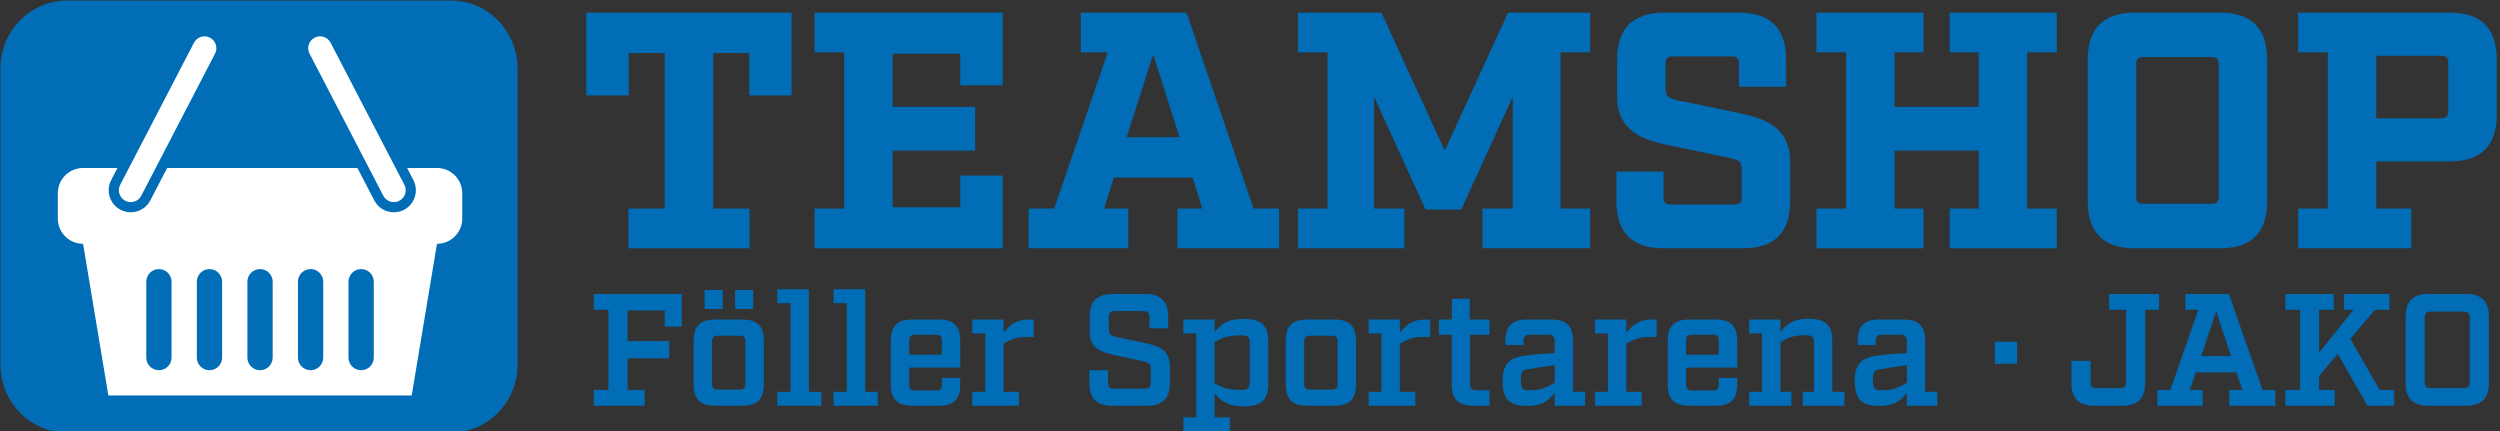 <?xml version="1.0" encoding="UTF-8" standalone="no"?>
<!DOCTYPE svg PUBLIC "-//W3C//DTD SVG 1.1//EN" "http://www.w3.org/Graphics/SVG/1.1/DTD/svg11.dtd">
<svg width="100%" height="100%" viewBox="0 0 962 166" version="1.1" xmlns="http://www.w3.org/2000/svg" xmlns:xlink="http://www.w3.org/1999/xlink" xml:space="preserve" xmlns:serif="http://www.serif.com/" style="fill-rule:evenodd;clip-rule:evenodd;stroke-linecap:round;stroke-linejoin:round;stroke-miterlimit:1.5;">
    <rect x="0" y="0" width="962" height="166" fill="#333333" stroke="none"/>
    <g transform="matrix(1,0,0,1,-1228.66,-1635.86)">
        <g transform="matrix(1.199,0,0,1.199,401.005,-414.818)">
            <path d="M930.739,1727.34L919.178,1727.34L919.178,1777.26L930.847,1777.26L930.847,1790.01L891.951,1790.01L891.951,1777.26L903.62,1777.26L903.62,1727.34L892.059,1727.34L892.059,1740.95L878.446,1740.95L878.446,1714.38L944.352,1714.38L944.352,1740.95L930.739,1740.95L930.739,1727.34Z" style="fill:rgb(0,109,182);fill-rule:nonzero;"/>
            <path d="M998.481,1727.56L976.765,1727.56L976.765,1744.63L1003.24,1744.63L1003.24,1758.67L976.765,1758.67L976.765,1776.83L998.481,1776.83L998.481,1766.67L1012.1,1766.67L1012.1,1790.01L951.699,1790.01L951.699,1777.26L961.207,1777.26L961.207,1727.12L951.699,1727.12L951.699,1714.38L1012.1,1714.38L1012.1,1737.71L998.481,1737.71L998.481,1727.56Z" style="fill:rgb(0,109,182);fill-rule:nonzero;"/>
            <path d="M1100.8,1790.01L1068.17,1790.01L1068.17,1777.26L1076.16,1777.26L1073.03,1767.32L1047.75,1767.32L1044.62,1777.26L1052.39,1777.26L1052.39,1790.01L1020.41,1790.01L1020.41,1777.26L1028.62,1777.26L1045.8,1727.12L1037.16,1727.12L1037.16,1714.38L1071.09,1714.38L1092.59,1777.26L1100.8,1777.26L1100.8,1790.01ZM1060.39,1727.77L1051.86,1754.35L1068.82,1754.35L1060.39,1727.77Z" style="fill:rgb(0,109,182);fill-rule:nonzero;"/>
            <path d="M1191.12,1777.26L1200.63,1777.26L1200.63,1790.01L1166.06,1790.01L1166.06,1777.26L1175.78,1777.26L1175.78,1741.39L1159.25,1777.58L1147.8,1777.58L1131.27,1741.39L1131.27,1777.26L1140.99,1777.26L1140.99,1790.01L1106.85,1790.01L1106.85,1777.26L1116.36,1777.26L1116.36,1727.12L1106.85,1727.12L1106.85,1714.38L1133.64,1714.38L1153.95,1758.67L1174.27,1714.38L1200.63,1714.38L1200.63,1727.12L1191.12,1727.12L1191.12,1777.26Z" style="fill:rgb(0,109,182);fill-rule:nonzero;"/>
            <path d="M1248.38,1730.58C1248.38,1729.14 1247.66,1728.42 1246.22,1728.42L1226.99,1728.42C1225.55,1728.42 1224.83,1729.14 1224.83,1730.58L1224.83,1738.79C1224.83,1740.02 1225.08,1740.87 1225.59,1741.33C1226.09,1741.8 1227.06,1742.18 1228.51,1742.47L1249.25,1746.79C1251.63,1747.29 1253.77,1747.92 1255.68,1748.68C1257.59,1749.44 1259.23,1750.43 1260.59,1751.65C1261.96,1752.88 1263.01,1754.35 1263.73,1756.08C1264.45,1757.81 1264.81,1759.9 1264.81,1762.35L1264.81,1774.88C1264.81,1784.96 1259.77,1790.01 1249.68,1790.01L1224.18,1790.01C1214.1,1790.01 1209.06,1784.96 1209.06,1774.88L1209.06,1765.37L1224.18,1765.37L1224.18,1773.8C1224.18,1775.24 1224.9,1775.96 1226.34,1775.96L1247.09,1775.96C1248.53,1775.96 1249.25,1775.24 1249.25,1773.8L1249.25,1764.72C1249.25,1763.5 1249,1762.65 1248.49,1762.18C1247.99,1761.72 1247.02,1761.34 1245.58,1761.05L1224.83,1756.73C1222.45,1756.23 1220.31,1755.59 1218.4,1754.84C1216.49,1754.08 1214.86,1753.09 1213.49,1751.87C1212.12,1750.64 1211.07,1749.17 1210.35,1747.44C1209.63,1745.71 1209.27,1743.62 1209.27,1741.17L1209.27,1729.5C1209.27,1719.42 1214.32,1714.38 1224.4,1714.38L1248.38,1714.38C1258.47,1714.38 1263.51,1719.42 1263.51,1729.5L1263.51,1738.15L1248.38,1738.15L1248.38,1730.58Z" style="fill:rgb(0,109,182);fill-rule:nonzero;"/>
            <path d="M1340.87,1777.26L1350.38,1777.26L1350.38,1790.01L1316.02,1790.01L1316.02,1777.26L1325.31,1777.26L1325.31,1758.67L1298.3,1758.67L1298.3,1777.26L1307.59,1777.26L1307.59,1790.01L1273.23,1790.01L1273.23,1777.26L1282.74,1777.26L1282.74,1727.12L1273.23,1727.12L1273.23,1714.38L1307.59,1714.38L1307.59,1727.12L1298.3,1727.12L1298.3,1744.63L1325.31,1744.63L1325.31,1727.12L1316.02,1727.12L1316.02,1714.38L1350.38,1714.38L1350.38,1727.12L1340.87,1727.12L1340.87,1777.26Z" style="fill:rgb(0,109,182);fill-rule:nonzero;"/>
            <path d="M1375.44,1790.01C1365.36,1790.01 1360.32,1784.96 1360.32,1774.88L1360.32,1729.5C1360.32,1719.42 1365.36,1714.38 1375.44,1714.38L1402.78,1714.38C1412.86,1714.38 1417.9,1719.42 1417.9,1729.5L1417.9,1774.88C1417.9,1784.96 1412.86,1790.01 1402.78,1790.01L1375.44,1790.01ZM1375.88,1773.58C1375.88,1775.02 1376.6,1775.74 1378.04,1775.74L1400.18,1775.74C1401.62,1775.74 1402.35,1775.02 1402.35,1773.58L1402.35,1730.8C1402.35,1729.36 1401.62,1728.64 1400.18,1728.64L1378.04,1728.64C1376.6,1728.64 1375.88,1729.36 1375.88,1730.8L1375.88,1773.58Z" style="fill:rgb(0,109,182);fill-rule:nonzero;"/>
            <path d="M1476.46,1714.38C1486.55,1714.38 1491.59,1719.42 1491.59,1729.5L1491.59,1747.01C1491.59,1757.09 1486.55,1762.13 1476.46,1762.13L1452.91,1762.13L1452.91,1777.26L1464.15,1777.26L1464.15,1790.01L1427.84,1790.01L1427.84,1777.26L1437.35,1777.26L1437.35,1727.12L1427.84,1727.12L1427.84,1714.38L1476.46,1714.38ZM1476.03,1730.37C1476.03,1728.93 1475.31,1728.21 1473.87,1728.21L1452.91,1728.21L1452.91,1748.3L1473.87,1748.3C1475.31,1748.3 1476.03,1747.58 1476.03,1746.14L1476.03,1730.37Z" style="fill:rgb(0,109,182);fill-rule:nonzero;"/>
        </g>
        <g transform="matrix(0.851,0,0,1.019,193.965,-12.024)">
            <path d="M1446.58,1643.09C1446.58,1630.72 1434.56,1620.68 1419.76,1620.68L1246.18,1620.68C1231.37,1620.68 1219.36,1630.72 1219.36,1643.09L1219.36,1754.79C1219.36,1767.16 1231.37,1777.2 1246.18,1777.2L1419.76,1777.2C1434.56,1777.2 1446.58,1767.16 1446.58,1754.79L1446.58,1643.09Z" style="fill:rgb(0,109,182);stroke:rgb(0,109,182);stroke-width:6.66px;"/>
        </g>
        <g transform="matrix(0.658,0,0,0.658,436.441,628.552)">
            <g transform="matrix(0.788,0,0,0.788,474.914,1125.15)">
                <path d="M1022.24,664.858C1020.87,664.858 1019.48,664.538 1018.19,663.866C1013.87,661.623 1012.19,656.307 1014.43,651.991L1069.17,546.58C1071.4,542.263 1076.72,540.581 1081.04,542.821C1085.35,545.064 1087.04,550.378 1084.79,554.696L1030.06,660.107C1028.49,663.127 1025.42,664.858 1022.24,664.858Z" style="fill:white;fill-rule:nonzero;"/>
            </g>
            <g transform="matrix(0.788,0,0,0.788,474.914,1125.15)">
                <path d="M1202.61,780.229C1202.61,785.415 1198.42,789.607 1193.23,789.607C1188.04,789.607 1183.84,785.415 1183.84,780.229L1183.84,723.949C1183.84,718.766 1188.04,714.568 1193.23,714.568C1198.42,714.568 1202.61,718.766 1202.61,723.949L1202.61,780.229ZM1165.09,780.229C1165.09,785.415 1160.89,789.607 1155.71,789.607C1150.52,789.607 1146.33,785.415 1146.33,780.229L1146.33,723.949C1146.33,718.766 1150.52,714.568 1155.71,714.568C1160.89,714.568 1165.09,718.766 1165.09,723.949L1165.09,780.229ZM1127.57,780.229C1127.57,785.415 1123.38,789.607 1118.19,789.607C1113,789.607 1108.81,785.415 1108.81,780.229L1108.81,723.949C1108.81,718.766 1113,714.568 1118.19,714.568C1123.38,714.568 1127.57,718.766 1127.57,723.949L1127.57,780.229ZM1090.05,780.229C1090.05,785.415 1085.86,789.607 1080.67,789.607C1075.49,789.607 1071.29,785.415 1071.29,780.229L1071.29,723.949C1071.29,718.766 1075.49,714.568 1080.67,714.568C1085.86,714.568 1090.05,718.766 1090.05,723.949L1090.05,780.229ZM1052.53,780.229C1052.53,785.415 1048.33,789.607 1043.15,789.607C1037.96,789.607 1033.77,785.415 1033.77,780.229L1033.77,723.949C1033.77,718.766 1037.96,714.568 1043.15,714.568C1048.33,714.568 1052.53,718.766 1052.53,723.949L1052.53,780.229ZM1249.51,639.531L1227.34,639.531L1232.01,648.513C1236.16,656.515 1233.03,666.407 1225.03,670.564C1222.71,671.767 1220.1,672.405 1217.5,672.405C1211.36,672.405 1205.8,669.027 1202.98,663.585L1190.48,639.531L1049.25,639.531L1036.76,663.585C1033.93,669.027 1028.37,672.405 1022.24,672.405C1019.63,672.405 1017.03,671.767 1014.71,670.564C1006.7,666.407 1003.57,656.515 1007.73,648.513L1012.39,639.531L986.873,639.531C976.512,639.531 968.114,647.921 968.114,658.289L968.114,677.05C968.114,687.417 976.512,695.809 986.873,695.809L1005.63,808.368L1230.75,808.368L1249.51,695.809C1259.88,695.809 1268.27,687.417 1268.27,677.05L1268.27,658.289C1268.27,647.921 1259.88,639.531 1249.51,639.531Z" style="fill:white;fill-rule:nonzero;"/>
            </g>
            <g transform="matrix(0.788,0,0,0.788,474.914,1125.15)">
                <path d="M1217.5,664.858C1218.86,664.858 1220.25,664.538 1221.55,663.866C1225.86,661.623 1227.55,656.307 1225.3,651.991L1170.57,546.58C1168.33,542.263 1163.01,540.581 1158.7,542.821C1154.38,545.064 1152.7,550.378 1154.94,554.696L1209.67,660.107C1211.24,663.127 1214.32,664.858 1217.5,664.858Z" style="fill:white;fill-rule:nonzero;"/>
            </g>
        </g>
        <g transform="matrix(0.921,0,0,0.921,773.096,-25.82)">
            <path d="M779.507,1940.66L772.374,1940.66L772.374,1933.92L756.84,1933.92L756.84,1946.72L774.24,1946.72L774.24,1953.92L756.84,1953.92L756.84,1967.12L763.974,1967.12L763.974,1973.72L742.707,1973.72L742.707,1967.12L748.84,1967.12L748.84,1933.66L742.707,1933.66L742.707,1927.06L779.507,1927.06L779.507,1940.66Z" style="fill:rgb(0,109,182);fill-rule:nonzero;"/>
            <path d="M789.04,1933.32L789.04,1925.39L796.574,1925.39L796.574,1933.32L789.04,1933.32ZM801.774,1933.32L801.774,1925.39L809.307,1925.39L809.307,1933.32L801.774,1933.32ZM804.974,1937.72C807.996,1937.72 810.218,1938.43 811.64,1939.86C813.063,1941.28 813.774,1943.5 813.774,1946.52L813.774,1964.92C813.774,1967.94 813.063,1970.17 811.64,1971.59C810.218,1973.01 807.996,1973.72 804.974,1973.72L793.24,1973.72C790.218,1973.72 787.996,1973.01 786.574,1971.59C785.151,1970.17 784.44,1967.94 784.44,1964.92L784.44,1946.52C784.44,1943.5 785.151,1941.28 786.574,1939.86C787.996,1938.43 790.218,1937.72 793.24,1937.72L804.974,1937.72ZM806.107,1946.99C806.107,1946.06 805.918,1945.4 805.54,1945.02C805.163,1944.64 804.507,1944.46 803.574,1944.46L794.64,1944.46C793.751,1944.46 793.107,1944.64 792.707,1945.02C792.307,1945.4 792.107,1946.06 792.107,1946.99L792.107,1964.46C792.107,1965.39 792.307,1966.04 792.707,1966.42C793.107,1966.8 793.751,1966.99 794.64,1966.99L803.574,1966.99C804.507,1966.99 805.163,1966.8 805.54,1966.42C805.918,1966.04 806.107,1965.39 806.107,1964.46L806.107,1946.99Z" style="fill:rgb(0,109,182);fill-rule:nonzero;"/>
            <path d="M837.84,1973.72L819.374,1973.72L819.374,1967.92L824.907,1967.92L824.907,1930.86L819.374,1930.86L819.374,1925.06L832.574,1925.06L832.574,1967.92L837.84,1967.92L837.84,1973.72Z" style="fill:rgb(0,109,182);fill-rule:nonzero;"/>
            <path d="M861.374,1973.72L842.907,1973.72L842.907,1967.92L848.44,1967.92L848.44,1930.86L842.907,1930.86L842.907,1925.06L856.107,1925.06L856.107,1967.92L861.374,1967.92L861.374,1973.72Z" style="fill:rgb(0,109,182);fill-rule:nonzero;"/>
            <path d="M874.507,1964.86C874.507,1965.79 874.696,1966.44 875.074,1966.82C875.451,1967.2 876.107,1967.39 877.04,1967.39L885.64,1967.39C886.529,1967.39 887.174,1967.2 887.574,1966.82C887.974,1966.44 888.174,1965.79 888.174,1964.86L888.174,1962.12L895.84,1962.12L895.84,1964.92C895.84,1967.94 895.129,1970.17 893.707,1971.59C892.285,1973.01 890.063,1973.72 887.04,1973.72L875.64,1973.72C872.618,1973.72 870.396,1973.01 868.974,1971.59C867.551,1970.17 866.84,1967.94 866.84,1964.92L866.84,1946.52C866.84,1943.5 867.551,1941.28 868.974,1939.86C870.396,1938.43 872.618,1937.72 875.64,1937.72L887.04,1937.72C890.063,1937.72 892.285,1938.43 893.707,1939.86C895.129,1941.28 895.84,1943.5 895.84,1946.52L895.84,1957.79L874.507,1957.79L874.507,1964.86ZM877.04,1944.06C876.107,1944.06 875.451,1944.24 875.074,1944.62C874.696,1945 874.507,1945.66 874.507,1946.59L874.507,1952.39L888.174,1952.39L888.174,1946.59C888.174,1945.66 887.985,1945 887.607,1944.62C887.229,1944.24 886.574,1944.06 885.64,1944.06L877.04,1944.06Z" style="fill:rgb(0,109,182);fill-rule:nonzero;"/>
            <path d="M926.574,1944.99L923.44,1944.99C921.485,1944.99 919.785,1945.23 918.34,1945.72C916.896,1946.21 915.418,1946.9 913.907,1947.79L913.907,1967.92L920.374,1967.92L920.374,1973.72L900.84,1973.72L900.84,1967.92L906.24,1967.92L906.24,1943.52L900.84,1943.52L900.84,1937.72L913.907,1937.72L913.907,1943.19C914.574,1942.39 915.251,1941.66 915.94,1940.99C916.629,1940.32 917.385,1939.74 918.207,1939.26C919.029,1938.77 919.951,1938.39 920.974,1938.12C921.996,1937.86 923.196,1937.72 924.574,1937.72L926.574,1937.72L926.574,1944.99Z" style="fill:rgb(0,109,182);fill-rule:nonzero;"/>
            <path d="M974.907,1936.72C974.907,1935.79 974.718,1935.13 974.34,1934.76C973.963,1934.38 973.307,1934.19 972.374,1934.19L960.374,1934.19C959.485,1934.19 958.851,1934.38 958.474,1934.76C958.096,1935.13 957.907,1935.79 957.907,1936.72L957.907,1941.66C957.907,1942.72 958.14,1943.49 958.607,1943.96C959.074,1944.42 959.885,1944.77 961.04,1944.99L973.84,1947.72C975.263,1948.03 976.563,1948.41 977.74,1948.86C978.918,1949.3 979.929,1949.89 980.774,1950.62C981.618,1951.36 982.274,1952.26 982.74,1953.32C983.207,1954.39 983.44,1955.72 983.44,1957.32L983.44,1964.39C983.44,1970.61 980.329,1973.72 974.107,1973.72L959.107,1973.72C952.885,1973.72 949.774,1970.61 949.774,1964.39L949.774,1958.92L957.574,1958.92L957.574,1964.06C957.574,1964.99 957.763,1965.64 958.14,1966.02C958.518,1966.4 959.174,1966.59 960.107,1966.59L972.974,1966.59C973.863,1966.59 974.496,1966.4 974.874,1966.02C975.251,1965.64 975.44,1964.99 975.44,1964.06L975.44,1958.46C975.44,1957.39 975.207,1956.63 974.74,1956.19C974.274,1955.74 973.485,1955.41 972.374,1955.19L959.507,1952.39C958.085,1952.08 956.785,1951.7 955.607,1951.26C954.429,1950.81 953.418,1950.22 952.574,1949.49C951.729,1948.76 951.074,1947.86 950.607,1946.79C950.14,1945.72 949.907,1944.39 949.907,1942.79L949.907,1936.39C949.907,1930.17 953.018,1927.06 959.24,1927.06L973.374,1927.06C979.596,1927.06 982.707,1930.17 982.707,1936.39L982.707,1941.39L974.907,1941.39L974.907,1936.72Z" style="fill:rgb(0,109,182);fill-rule:nonzero;"/>
            <path d="M1014.24,1937.46C1017.97,1937.46 1020.62,1938.19 1022.17,1939.66C1023.73,1941.12 1024.51,1943.48 1024.51,1946.72L1024.51,1964.72C1024.51,1967.97 1023.73,1970.32 1022.17,1971.79C1020.62,1973.26 1017.97,1973.99 1014.24,1973.99C1012.51,1973.99 1011.03,1973.86 1009.81,1973.59C1008.59,1973.32 1007.52,1972.94 1006.61,1972.46C1005.7,1971.97 1004.88,1971.39 1004.17,1970.72C1003.46,1970.06 1002.77,1969.32 1002.11,1968.52L1002.11,1978.59L1008.51,1978.59L1008.51,1984.39L989.04,1984.39L989.04,1978.59L994.44,1978.59L994.44,1943.52L989.04,1943.52L989.04,1937.72L1002.11,1937.72L1002.11,1942.92C1002.77,1942.12 1003.46,1941.39 1004.17,1940.72C1004.88,1940.06 1005.7,1939.48 1006.61,1938.99C1007.52,1938.5 1008.59,1938.12 1009.81,1937.86C1011.03,1937.59 1012.51,1937.46 1014.24,1937.46ZM1016.77,1947.32C1016.77,1946.17 1016.53,1945.38 1016.04,1944.96C1015.55,1944.53 1014.53,1944.32 1012.97,1944.32C1011.64,1944.32 1010.47,1944.39 1009.47,1944.52C1008.47,1944.66 1007.55,1944.83 1006.71,1945.06C1005.86,1945.28 1005.07,1945.58 1004.34,1945.96C1003.61,1946.33 1002.84,1946.74 1002.04,1947.19L1002.04,1964.26C1002.84,1964.74 1003.61,1965.17 1004.34,1965.52C1005.07,1965.88 1005.86,1966.17 1006.71,1966.39C1007.55,1966.61 1008.47,1966.79 1009.47,1966.92C1010.47,1967.06 1011.64,1967.12 1012.97,1967.12C1014.53,1967.12 1015.55,1966.91 1016.04,1966.49C1016.53,1966.07 1016.77,1965.28 1016.77,1964.12L1016.77,1947.32Z" style="fill:rgb(0,109,182);fill-rule:nonzero;"/>
            <path d="M1052.37,1937.72C1055.4,1937.72 1057.62,1938.43 1059.04,1939.86C1060.46,1941.28 1061.17,1943.5 1061.17,1946.52L1061.17,1964.92C1061.17,1967.94 1060.46,1970.17 1059.04,1971.59C1057.62,1973.01 1055.4,1973.72 1052.37,1973.72L1040.64,1973.72C1037.62,1973.72 1035.4,1973.01 1033.97,1971.59C1032.55,1970.17 1031.84,1967.94 1031.84,1964.92L1031.84,1946.52C1031.84,1943.5 1032.55,1941.28 1033.97,1939.86C1035.4,1938.43 1037.62,1937.72 1040.64,1937.72L1052.37,1937.72ZM1053.51,1946.99C1053.51,1946.06 1053.32,1945.4 1052.94,1945.02C1052.56,1944.64 1051.91,1944.46 1050.97,1944.46L1042.04,1944.46C1041.15,1944.46 1040.51,1944.64 1040.11,1945.02C1039.71,1945.4 1039.51,1946.06 1039.51,1946.99L1039.51,1964.46C1039.51,1965.39 1039.71,1966.04 1040.11,1966.42C1040.51,1966.8 1041.15,1966.99 1042.04,1966.99L1050.97,1966.99C1051.91,1966.99 1052.56,1966.8 1052.94,1966.42C1053.32,1966.04 1053.51,1965.39 1053.51,1964.46L1053.51,1946.99Z" style="fill:rgb(0,109,182);fill-rule:nonzero;"/>
            <path d="M1092.17,1944.99L1089.04,1944.99C1087.09,1944.99 1085.38,1945.23 1083.94,1945.72C1082.5,1946.21 1081.02,1946.9 1079.51,1947.79L1079.51,1967.92L1085.97,1967.92L1085.97,1973.72L1066.44,1973.72L1066.44,1967.92L1071.84,1967.92L1071.84,1943.52L1066.44,1943.52L1066.44,1937.72L1079.51,1937.72L1079.51,1943.19C1080.17,1942.39 1080.85,1941.66 1081.54,1940.99C1082.23,1940.32 1082.99,1939.74 1083.81,1939.26C1084.63,1938.77 1085.55,1938.39 1086.57,1938.12C1087.6,1937.86 1088.8,1937.72 1090.17,1937.72L1092.17,1937.72L1092.17,1944.99Z" style="fill:rgb(0,109,182);fill-rule:nonzero;"/>
            <path d="M1108.84,1964.72C1108.84,1965.66 1109.03,1966.31 1109.41,1966.69C1109.79,1967.07 1110.44,1967.26 1111.37,1967.26L1116.97,1967.26L1116.97,1973.72L1109.97,1973.72C1106.95,1973.72 1104.73,1973.01 1103.31,1971.59C1101.88,1970.17 1101.17,1967.94 1101.17,1964.92L1101.17,1944.06L1095.84,1944.06L1095.84,1937.72L1101.24,1937.72L1101.24,1929.06L1108.71,1929.06L1108.71,1937.72L1116.97,1937.72L1116.97,1944.06L1108.84,1944.06L1108.84,1964.72Z" style="fill:rgb(0,109,182);fill-rule:nonzero;"/>
            <path d="M1156.91,1973.72L1144.17,1973.72L1144.17,1968.32C1143.51,1969.17 1142.83,1969.93 1142.14,1970.62C1141.45,1971.31 1140.65,1971.89 1139.74,1972.36C1138.83,1972.82 1137.79,1973.18 1136.61,1973.42C1135.43,1973.67 1134.02,1973.79 1132.37,1973.79C1128.82,1973.79 1126.27,1973 1124.74,1971.42C1123.21,1969.84 1122.44,1967.19 1122.44,1963.46C1122.44,1961.59 1122.64,1960.01 1123.04,1958.72C1123.44,1957.43 1124.04,1956.38 1124.84,1955.56C1125.64,1954.73 1126.62,1954.11 1127.77,1953.69C1128.93,1953.27 1130.24,1952.97 1131.71,1952.79C1133.22,1952.57 1135.05,1952.37 1137.21,1952.19C1139.36,1952.01 1141.68,1951.86 1144.17,1951.72L1144.17,1946.59C1144.17,1944.9 1143.33,1944.06 1141.64,1944.06L1133.71,1944.06C1132.02,1944.06 1131.17,1944.9 1131.17,1946.59L1131.17,1948.39L1123.64,1948.39L1123.64,1946.52C1123.64,1943.5 1124.35,1941.28 1125.77,1939.86C1127.2,1938.43 1129.42,1937.72 1132.44,1937.72L1143.04,1937.72C1146.06,1937.72 1148.29,1938.43 1149.71,1939.86C1151.13,1941.28 1151.84,1943.5 1151.84,1946.52L1151.84,1967.92L1156.91,1967.92L1156.91,1973.72ZM1133.17,1958.46C1132.6,1958.54 1132.11,1958.66 1131.71,1958.79C1131.31,1958.92 1130.99,1959.14 1130.74,1959.46C1130.5,1959.77 1130.32,1960.19 1130.21,1960.72C1130.1,1961.26 1130.04,1961.97 1130.04,1962.86C1130.04,1963.74 1130.1,1964.48 1130.21,1965.06C1130.32,1965.63 1130.51,1966.09 1130.77,1966.42C1131.04,1966.76 1131.41,1966.98 1131.87,1967.09C1132.34,1967.2 1132.93,1967.26 1133.64,1967.26C1136.09,1967.26 1138.07,1966.97 1139.61,1966.39C1141.14,1965.81 1142.68,1965.06 1144.24,1964.12L1144.24,1956.72L1133.17,1958.46Z" style="fill:rgb(0,109,182);fill-rule:nonzero;"/>
            <path d="M1186.77,1944.99L1183.64,1944.99C1181.68,1944.99 1179.99,1945.23 1178.54,1945.72C1177.1,1946.21 1175.62,1946.9 1174.11,1947.79L1174.11,1967.92L1180.57,1967.92L1180.57,1973.72L1161.04,1973.72L1161.04,1967.92L1166.44,1967.92L1166.44,1943.52L1161.04,1943.52L1161.04,1937.72L1174.11,1937.72L1174.11,1943.19C1174.77,1942.39 1175.45,1941.66 1176.14,1940.99C1176.83,1940.32 1177.59,1939.74 1178.41,1939.26C1179.23,1938.77 1180.15,1938.39 1181.17,1938.12C1182.2,1937.86 1183.4,1937.72 1184.77,1937.72L1186.77,1937.72L1186.77,1944.99Z" style="fill:rgb(0,109,182);fill-rule:nonzero;"/>
            <path d="M1199.11,1964.86C1199.11,1965.79 1199.3,1966.44 1199.67,1966.82C1200.05,1967.2 1200.71,1967.39 1201.64,1967.39L1210.24,1967.39C1211.13,1967.39 1211.77,1967.2 1212.17,1966.82C1212.57,1966.44 1212.77,1965.79 1212.77,1964.86L1212.77,1962.12L1220.44,1962.12L1220.44,1964.92C1220.44,1967.94 1219.73,1970.17 1218.31,1971.59C1216.88,1973.01 1214.66,1973.72 1211.64,1973.72L1200.24,1973.72C1197.22,1973.72 1195,1973.01 1193.57,1971.59C1192.15,1970.17 1191.44,1967.94 1191.44,1964.92L1191.44,1946.52C1191.44,1943.5 1192.15,1941.28 1193.57,1939.86C1195,1938.43 1197.22,1937.72 1200.24,1937.72L1211.64,1937.72C1214.66,1937.72 1216.88,1938.43 1218.31,1939.86C1219.73,1941.28 1220.44,1943.5 1220.44,1946.52L1220.44,1957.79L1199.11,1957.79L1199.11,1964.86ZM1201.64,1944.06C1200.71,1944.06 1200.05,1944.24 1199.67,1944.62C1199.3,1945 1199.11,1945.66 1199.11,1946.59L1199.11,1952.39L1212.77,1952.39L1212.77,1946.59C1212.77,1945.66 1212.59,1945 1212.21,1944.62C1211.83,1944.24 1211.17,1944.06 1210.24,1944.06L1201.64,1944.06Z" style="fill:rgb(0,109,182);fill-rule:nonzero;"/>
            <path d="M1265.24,1973.72L1247.84,1973.72L1247.84,1967.92L1252.51,1967.92L1252.51,1946.99C1252.51,1945.97 1252.29,1945.26 1251.84,1944.86C1251.4,1944.46 1250.46,1944.26 1249.04,1944.26C1247.84,1944.26 1246.76,1944.32 1245.81,1944.46C1244.85,1944.59 1243.96,1944.77 1243.14,1944.99C1242.32,1945.21 1241.54,1945.51 1240.81,1945.89C1240.07,1946.27 1239.31,1946.68 1238.51,1947.12L1238.51,1967.92L1243.11,1967.92L1243.11,1973.72L1225.44,1973.72L1225.44,1967.92L1230.84,1967.92L1230.84,1943.52L1225.44,1943.52L1225.44,1937.72L1238.51,1937.72L1238.51,1942.86C1239.17,1942.06 1239.86,1941.32 1240.57,1940.66C1241.29,1939.99 1242.09,1939.41 1242.97,1938.92C1243.86,1938.43 1244.9,1938.06 1246.07,1937.79C1247.25,1937.52 1248.64,1937.39 1250.24,1937.39C1253.84,1937.39 1256.4,1938.11 1257.91,1939.56C1259.42,1941 1260.17,1943.28 1260.17,1946.39L1260.17,1967.92L1265.24,1967.92L1265.24,1973.72Z" style="fill:rgb(0,109,182);fill-rule:nonzero;"/>
            <path d="M1304.04,1973.72L1291.31,1973.72L1291.31,1968.32C1290.64,1969.17 1289.96,1969.93 1289.27,1970.62C1288.59,1971.31 1287.79,1971.89 1286.87,1972.36C1285.96,1972.82 1284.92,1973.18 1283.74,1973.42C1282.56,1973.67 1281.15,1973.79 1279.51,1973.79C1275.95,1973.79 1273.41,1973 1271.87,1971.42C1270.34,1969.84 1269.57,1967.19 1269.57,1963.46C1269.57,1961.59 1269.77,1960.01 1270.17,1958.72C1270.57,1957.43 1271.17,1956.38 1271.97,1955.56C1272.77,1954.73 1273.75,1954.11 1274.91,1953.69C1276.06,1953.27 1277.37,1952.97 1278.84,1952.79C1280.35,1952.57 1282.18,1952.37 1284.34,1952.19C1286.5,1952.01 1288.82,1951.86 1291.31,1951.72L1291.31,1946.59C1291.31,1944.9 1290.46,1944.06 1288.77,1944.06L1280.84,1944.06C1279.15,1944.06 1278.31,1944.9 1278.31,1946.59L1278.31,1948.39L1270.77,1948.39L1270.77,1946.52C1270.77,1943.5 1271.49,1941.28 1272.91,1939.86C1274.33,1938.43 1276.55,1937.72 1279.57,1937.72L1290.17,1937.72C1293.2,1937.72 1295.42,1938.43 1296.84,1939.86C1298.26,1941.28 1298.97,1943.5 1298.97,1946.52L1298.97,1967.92L1304.04,1967.92L1304.04,1973.72ZM1280.31,1958.46C1279.73,1958.54 1279.24,1958.66 1278.84,1958.79C1278.44,1958.92 1278.12,1959.14 1277.87,1959.46C1277.63,1959.77 1277.45,1960.19 1277.34,1960.72C1277.23,1961.26 1277.17,1961.97 1277.17,1962.86C1277.17,1963.74 1277.23,1964.48 1277.34,1965.06C1277.45,1965.63 1277.64,1966.09 1277.91,1966.42C1278.17,1966.76 1278.54,1966.98 1279.01,1967.09C1279.47,1967.2 1280.06,1967.26 1280.77,1967.26C1283.22,1967.26 1285.21,1966.97 1286.74,1966.39C1288.27,1965.81 1289.82,1965.06 1291.37,1964.12L1291.37,1956.72L1280.31,1958.46Z" style="fill:rgb(0,109,182);fill-rule:nonzero;"/>
            <rect x="1328.11" y="1946.99" width="9.267" height="9.2" style="fill:rgb(0,109,182);fill-rule:nonzero;"/>
            <path d="M1390.91,1933.66L1390.91,1964.39C1390.91,1970.61 1387.8,1973.72 1381.57,1973.72L1369.44,1973.72C1363.22,1973.72 1360.11,1970.61 1360.11,1964.39L1360.11,1954.99L1368.11,1954.99L1368.11,1963.92C1368.11,1964.81 1368.3,1965.44 1368.67,1965.82C1369.05,1966.2 1369.68,1966.39 1370.57,1966.39L1380.44,1966.39C1381.33,1966.39 1381.96,1966.2 1382.34,1965.82C1382.72,1965.44 1382.91,1964.81 1382.91,1963.92L1382.91,1933.66L1375.84,1933.66L1375.84,1927.06L1396.71,1927.06L1396.71,1933.66L1390.91,1933.66Z" style="fill:rgb(0,109,182);fill-rule:nonzero;"/>
            <path d="M1445.31,1973.72L1426.04,1973.72L1426.04,1967.12L1431.51,1967.12L1429.04,1959.79L1412.04,1959.79L1409.57,1967.12L1414.91,1967.12L1414.91,1973.72L1396.04,1973.72L1396.04,1967.12L1401.44,1967.12L1413.11,1933.66L1407.71,1933.66L1407.71,1927.06L1425.91,1927.06L1439.91,1967.12L1445.31,1967.12L1445.31,1973.72ZM1420.57,1934.26L1414.31,1952.99L1426.77,1952.99L1420.57,1934.26Z" style="fill:rgb(0,109,182);fill-rule:nonzero;"/>
            <path d="M1494.91,1973.72L1483.77,1973.72L1471.37,1952.06L1463.57,1961.32L1463.57,1967.12L1470.11,1967.12L1470.11,1973.72L1449.51,1973.72L1449.51,1967.12L1455.64,1967.12L1455.64,1933.66L1449.51,1933.66L1449.51,1927.06L1469.71,1927.06L1469.71,1933.66L1463.57,1933.66L1463.57,1951.59L1477.91,1933.66L1473.97,1933.66L1473.97,1927.06L1492.97,1927.06L1492.97,1933.66L1486.91,1933.66L1476.64,1945.79L1488.84,1967.12L1494.91,1967.12L1494.91,1973.72Z" style="fill:rgb(0,109,182);fill-rule:nonzero;"/>
            <path d="M1509.04,1973.72C1502.82,1973.72 1499.71,1970.61 1499.71,1964.39L1499.71,1936.39C1499.71,1930.17 1502.82,1927.06 1509.04,1927.06L1525.17,1927.06C1531.4,1927.06 1534.51,1930.17 1534.51,1936.39L1534.51,1964.39C1534.51,1970.61 1531.4,1973.72 1525.17,1973.72L1509.04,1973.72ZM1507.71,1963.92C1507.71,1964.81 1507.9,1965.44 1508.27,1965.82C1508.65,1966.2 1509.29,1966.39 1510.17,1966.39L1524.04,1966.39C1524.93,1966.39 1525.56,1966.2 1525.94,1965.82C1526.32,1965.44 1526.51,1964.81 1526.51,1963.92L1526.51,1936.86C1526.51,1935.97 1526.32,1935.33 1525.94,1934.96C1525.56,1934.58 1524.93,1934.39 1524.04,1934.39L1510.17,1934.39C1509.29,1934.39 1508.65,1934.58 1508.27,1934.96C1507.9,1935.33 1507.71,1935.97 1507.71,1936.86L1507.71,1963.92Z" style="fill:rgb(0,109,182);fill-rule:nonzero;"/>
        </g>
    </g>
</svg>
